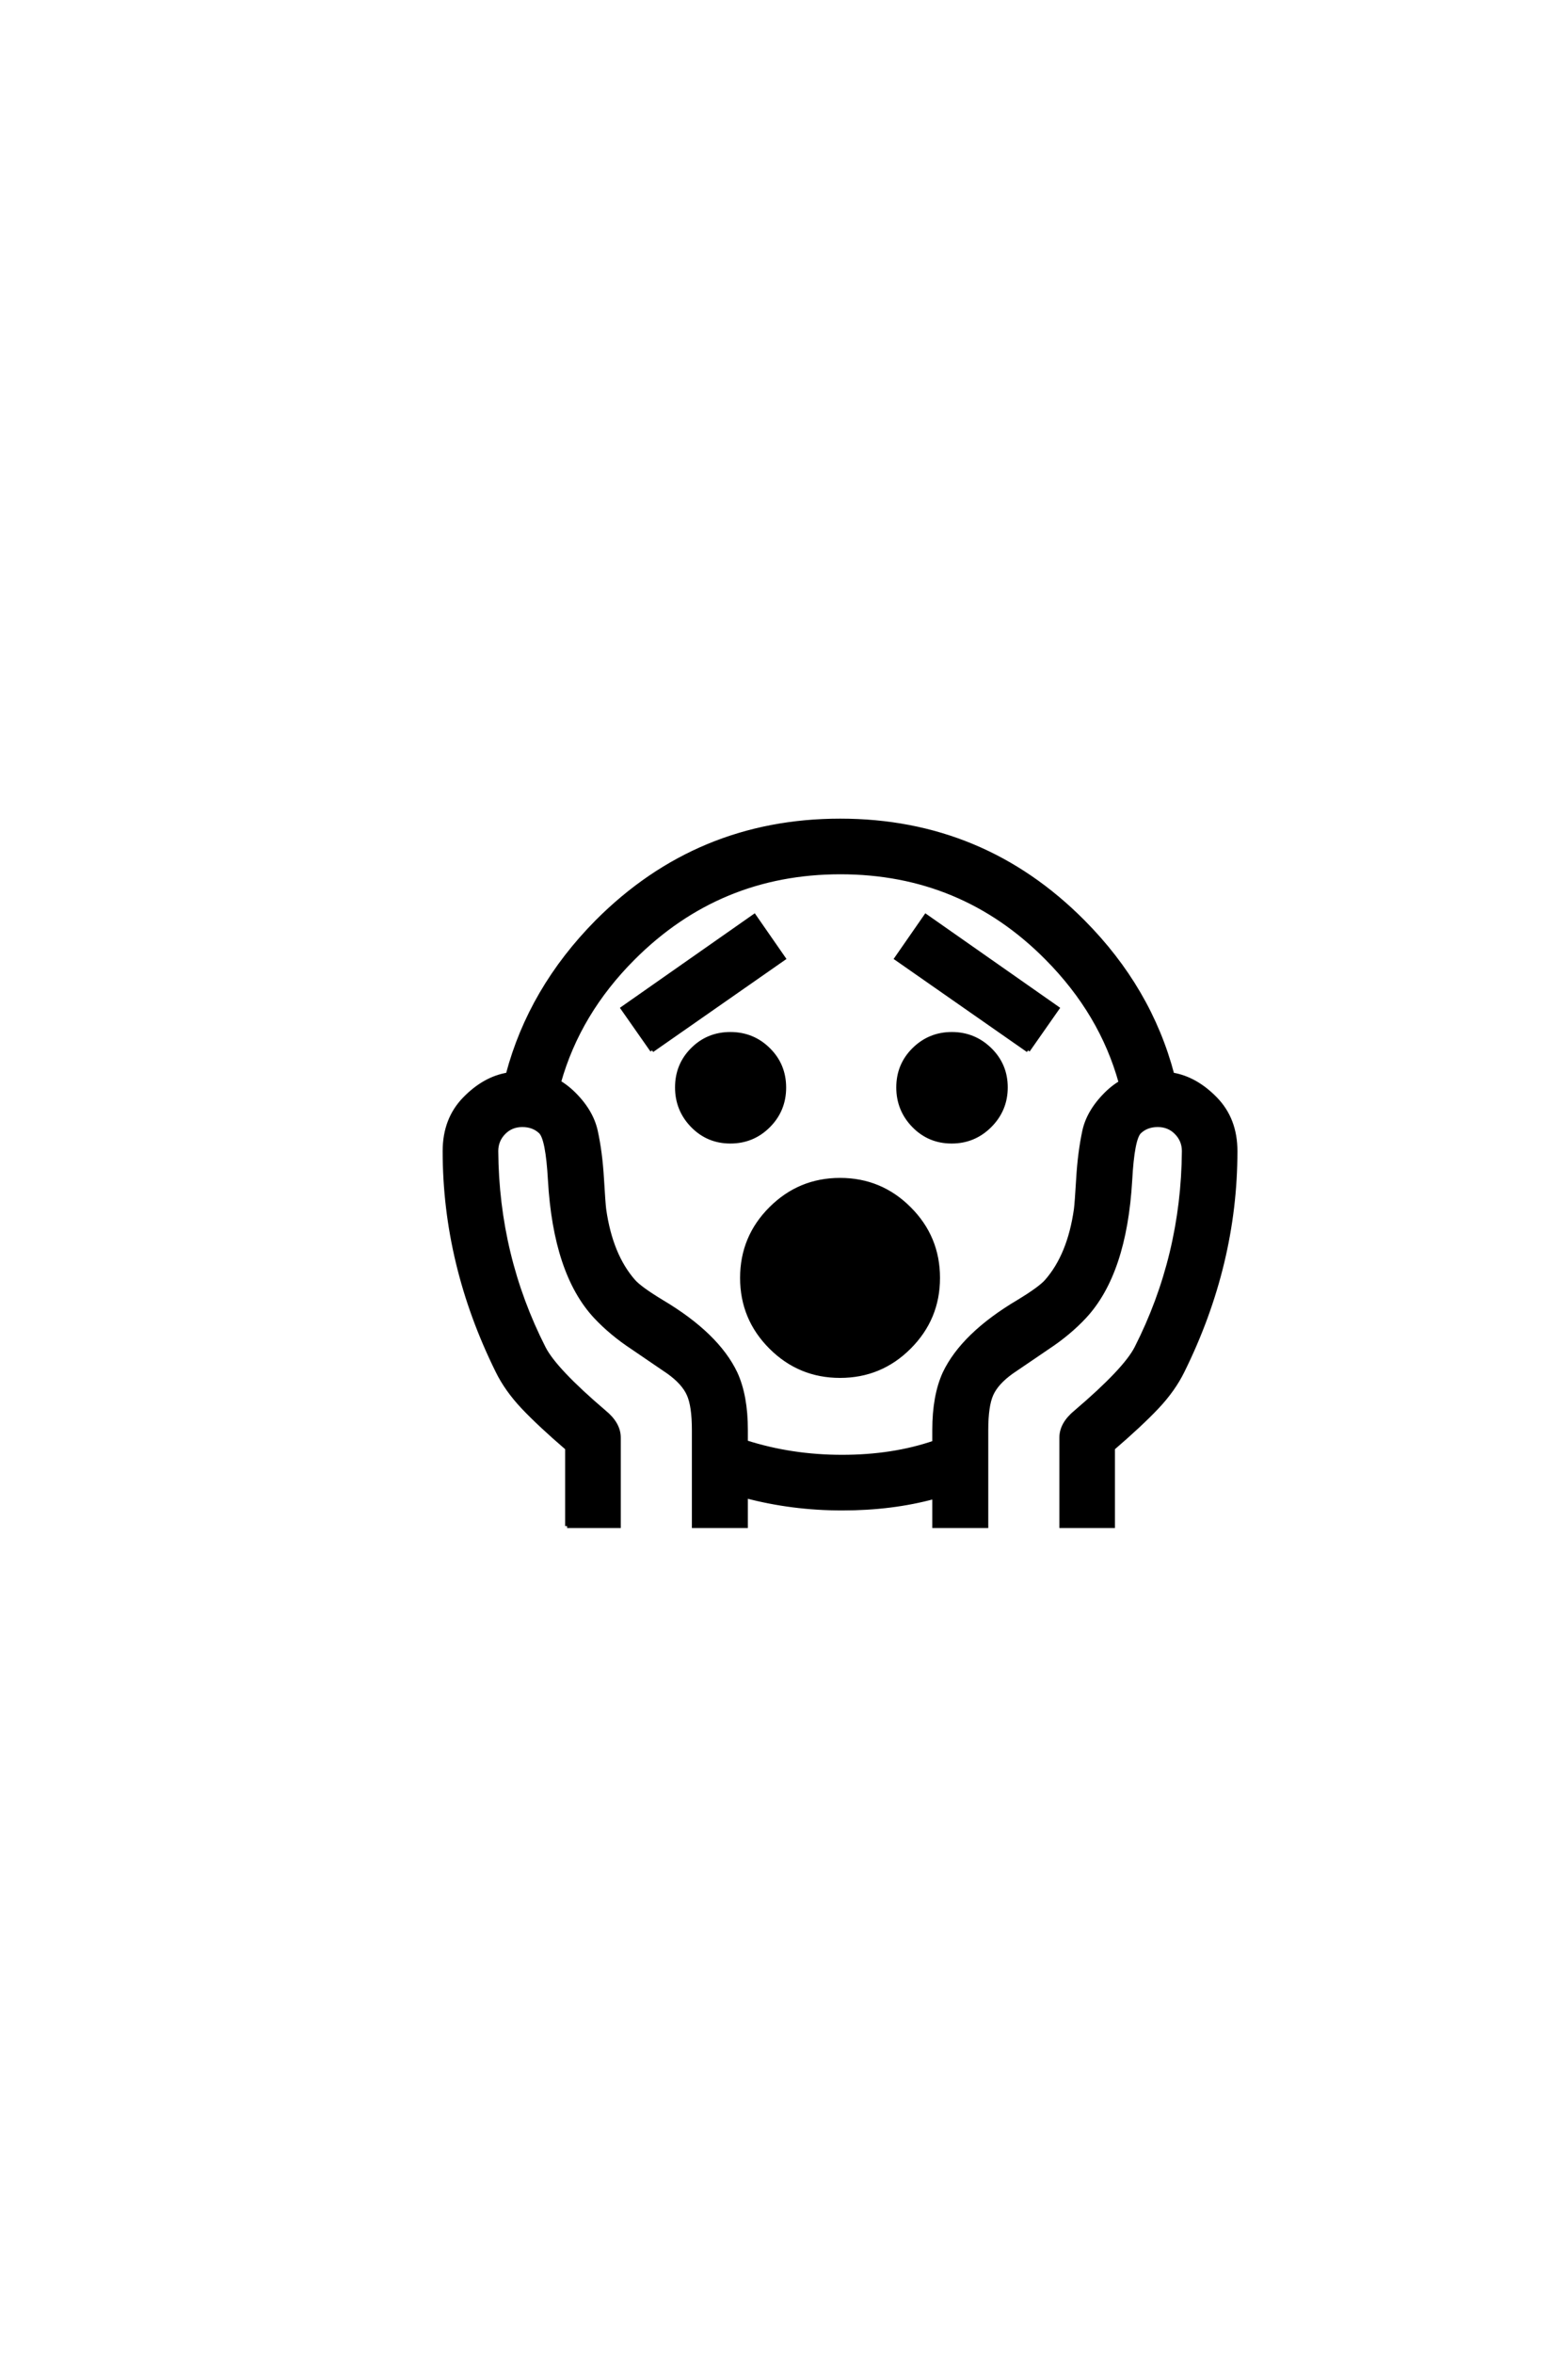 <?xml version='1.0' encoding='UTF-8'?>
<!DOCTYPE svg PUBLIC "-//W3C//DTD SVG 1.0//EN"
"http://www.w3.org/TR/2001/REC-SVG-20010904/DTD/svg10.dtd">

<svg xmlns='http://www.w3.org/2000/svg' version='1.0' width='40.0' height='60.0'>

 <g transform='scale(0.1 -0.1) translate(110.0 -370.0)'>
  <path d='M132.766 78.906
Q127.047 78.906 123.094 82.953
Q119.141 87.016 119.141 92.719
Q119.141 98.438 123.141 102.391
Q127.156 106.344 132.812 106.344
Q138.484 106.344 142.531 102.391
Q146.578 98.438 146.578 92.719
Q146.578 87.016 142.531 82.953
Q138.484 78.906 132.766 78.906
Q138.484 78.906 132.766 78.906
M76.312 78.906
Q70.609 78.906 66.656 82.953
Q62.703 87.016 62.703 92.719
Q62.703 98.438 66.656 102.391
Q70.609 106.344 76.312 106.344
Q82.031 106.344 86.031 102.391
Q90.047 98.438 90.047 92.672
Q90.047 86.922 86.031 82.906
Q82.031 78.906 76.312 78.906
Q82.031 78.906 76.312 78.906
M56.344 102.156
L48.828 112.891
L82.422 136.422
L89.938 125.594
L56.344 102.156
L56.344 102.156
M152.25 102.156
L118.656 125.594
L126.172 136.422
L159.766 112.891
L152.25 102.156
L152.25 102.156
M86.625 26.469
Q79.297 33.797 79.297 44.141
Q79.297 54.5 86.625 61.812
Q93.953 69.141 104.297 69.141
Q114.656 69.141 121.969 61.812
Q129.297 54.5 129.297 44.141
Q129.297 33.797 121.969 26.469
Q114.656 19.141 104.297 19.141
Q93.953 19.141 86.625 26.469
Q93.953 19.141 86.625 26.469
M34.672 -19.141
L34.672 0.688
Q27.641 6.734 23.438 11.172
Q19.234 15.625 16.891 20.406
Q3.422 47.656 3.422 76.469
Q3.422 84.578 8.5 89.797
Q13.578 95.016 19.531 96
Q25.297 117.781 42.281 134.969
Q67.969 160.75 104.344 160.75
Q140.719 160.75 166.312 134.969
Q183.297 117.875 189.062 96
Q195.016 95.016 200.094 89.797
Q205.172 84.578 205.172 76.469
Q205.172 47.656 191.703 20.406
Q189.359 15.625 185.156 11.172
Q180.953 6.734 173.922 0.688
L173.922 -19.141
L160.75 -19.141
L160.75 3.422
Q160.75 6.938 164.453 9.969
Q177.047 20.703 179.891 26.266
Q191.797 49.703 192 76.469
Q192 79.203 190.094 81.156
Q188.188 83.109 185.344 83.109
Q182.516 83.109 180.703 81.391
Q178.906 79.688 178.328 69.047
Q176.953 45.312 166.703 34.281
Q162.703 29.984 157.234 26.375
L148.047 20.125
Q144.234 17.391 142.922 14.453
Q141.609 11.531 141.609 5.375
L141.609 -19.141
L128.328 -19.141
L128.328 -11.719
Q117.578 -14.656 104.828 -14.656
Q92.094 -14.656 80.281 -11.531
L80.281 -19.141
L67 -19.141
L67 5.375
Q67 11.531 65.672 14.453
Q64.359 17.391 60.547 20.125
L51.375 26.375
Q45.906 29.984 41.891 34.281
Q31.641 45.312 30.281 69.047
Q29.688 79.688 27.875 81.391
Q26.078 83.109 23.234 83.109
Q20.406 83.109 18.5 81.156
Q16.609 79.203 16.609 76.469
Q16.797 49.703 28.719 26.266
Q31.547 20.703 44.141 9.969
Q47.859 6.938 47.859 3.422
L47.859 -19.141
L34.672 -19.141
L34.672 -19.141
M80.281 2.25
Q91.891 -1.469 104.828 -1.469
Q117.781 -1.469 128.328 2.156
L128.328 5.375
Q128.328 14.062 130.953 19.828
Q135.641 29.688 149.812 38.094
Q155.281 41.406 156.938 43.266
Q162.797 49.906 164.453 61.625
Q164.656 63.094 165.047 69.625
Q165.438 76.172 166.609 81.641
Q167.781 86.922 172.75 91.609
Q174.219 92.969 175.875 93.953
Q171 111.625 157.031 125.688
Q135.359 147.562 104.391 147.562
Q73.438 147.562 51.562 125.688
Q37.594 111.719 32.625 94.047
Q34.375 92.969 35.844 91.609
Q40.828 86.922 42 81.547
Q43.172 76.172 43.562 69.625
Q43.953 63.094 44.141 61.625
Q45.797 49.906 51.656 43.266
Q53.328 41.406 58.797 38.094
Q72.953 29.688 77.641 19.828
Q80.281 14.062 80.281 5.375
L80.281 2.25
' style='fill: #000000; stroke: #000000'/>
 </g>
</svg>
